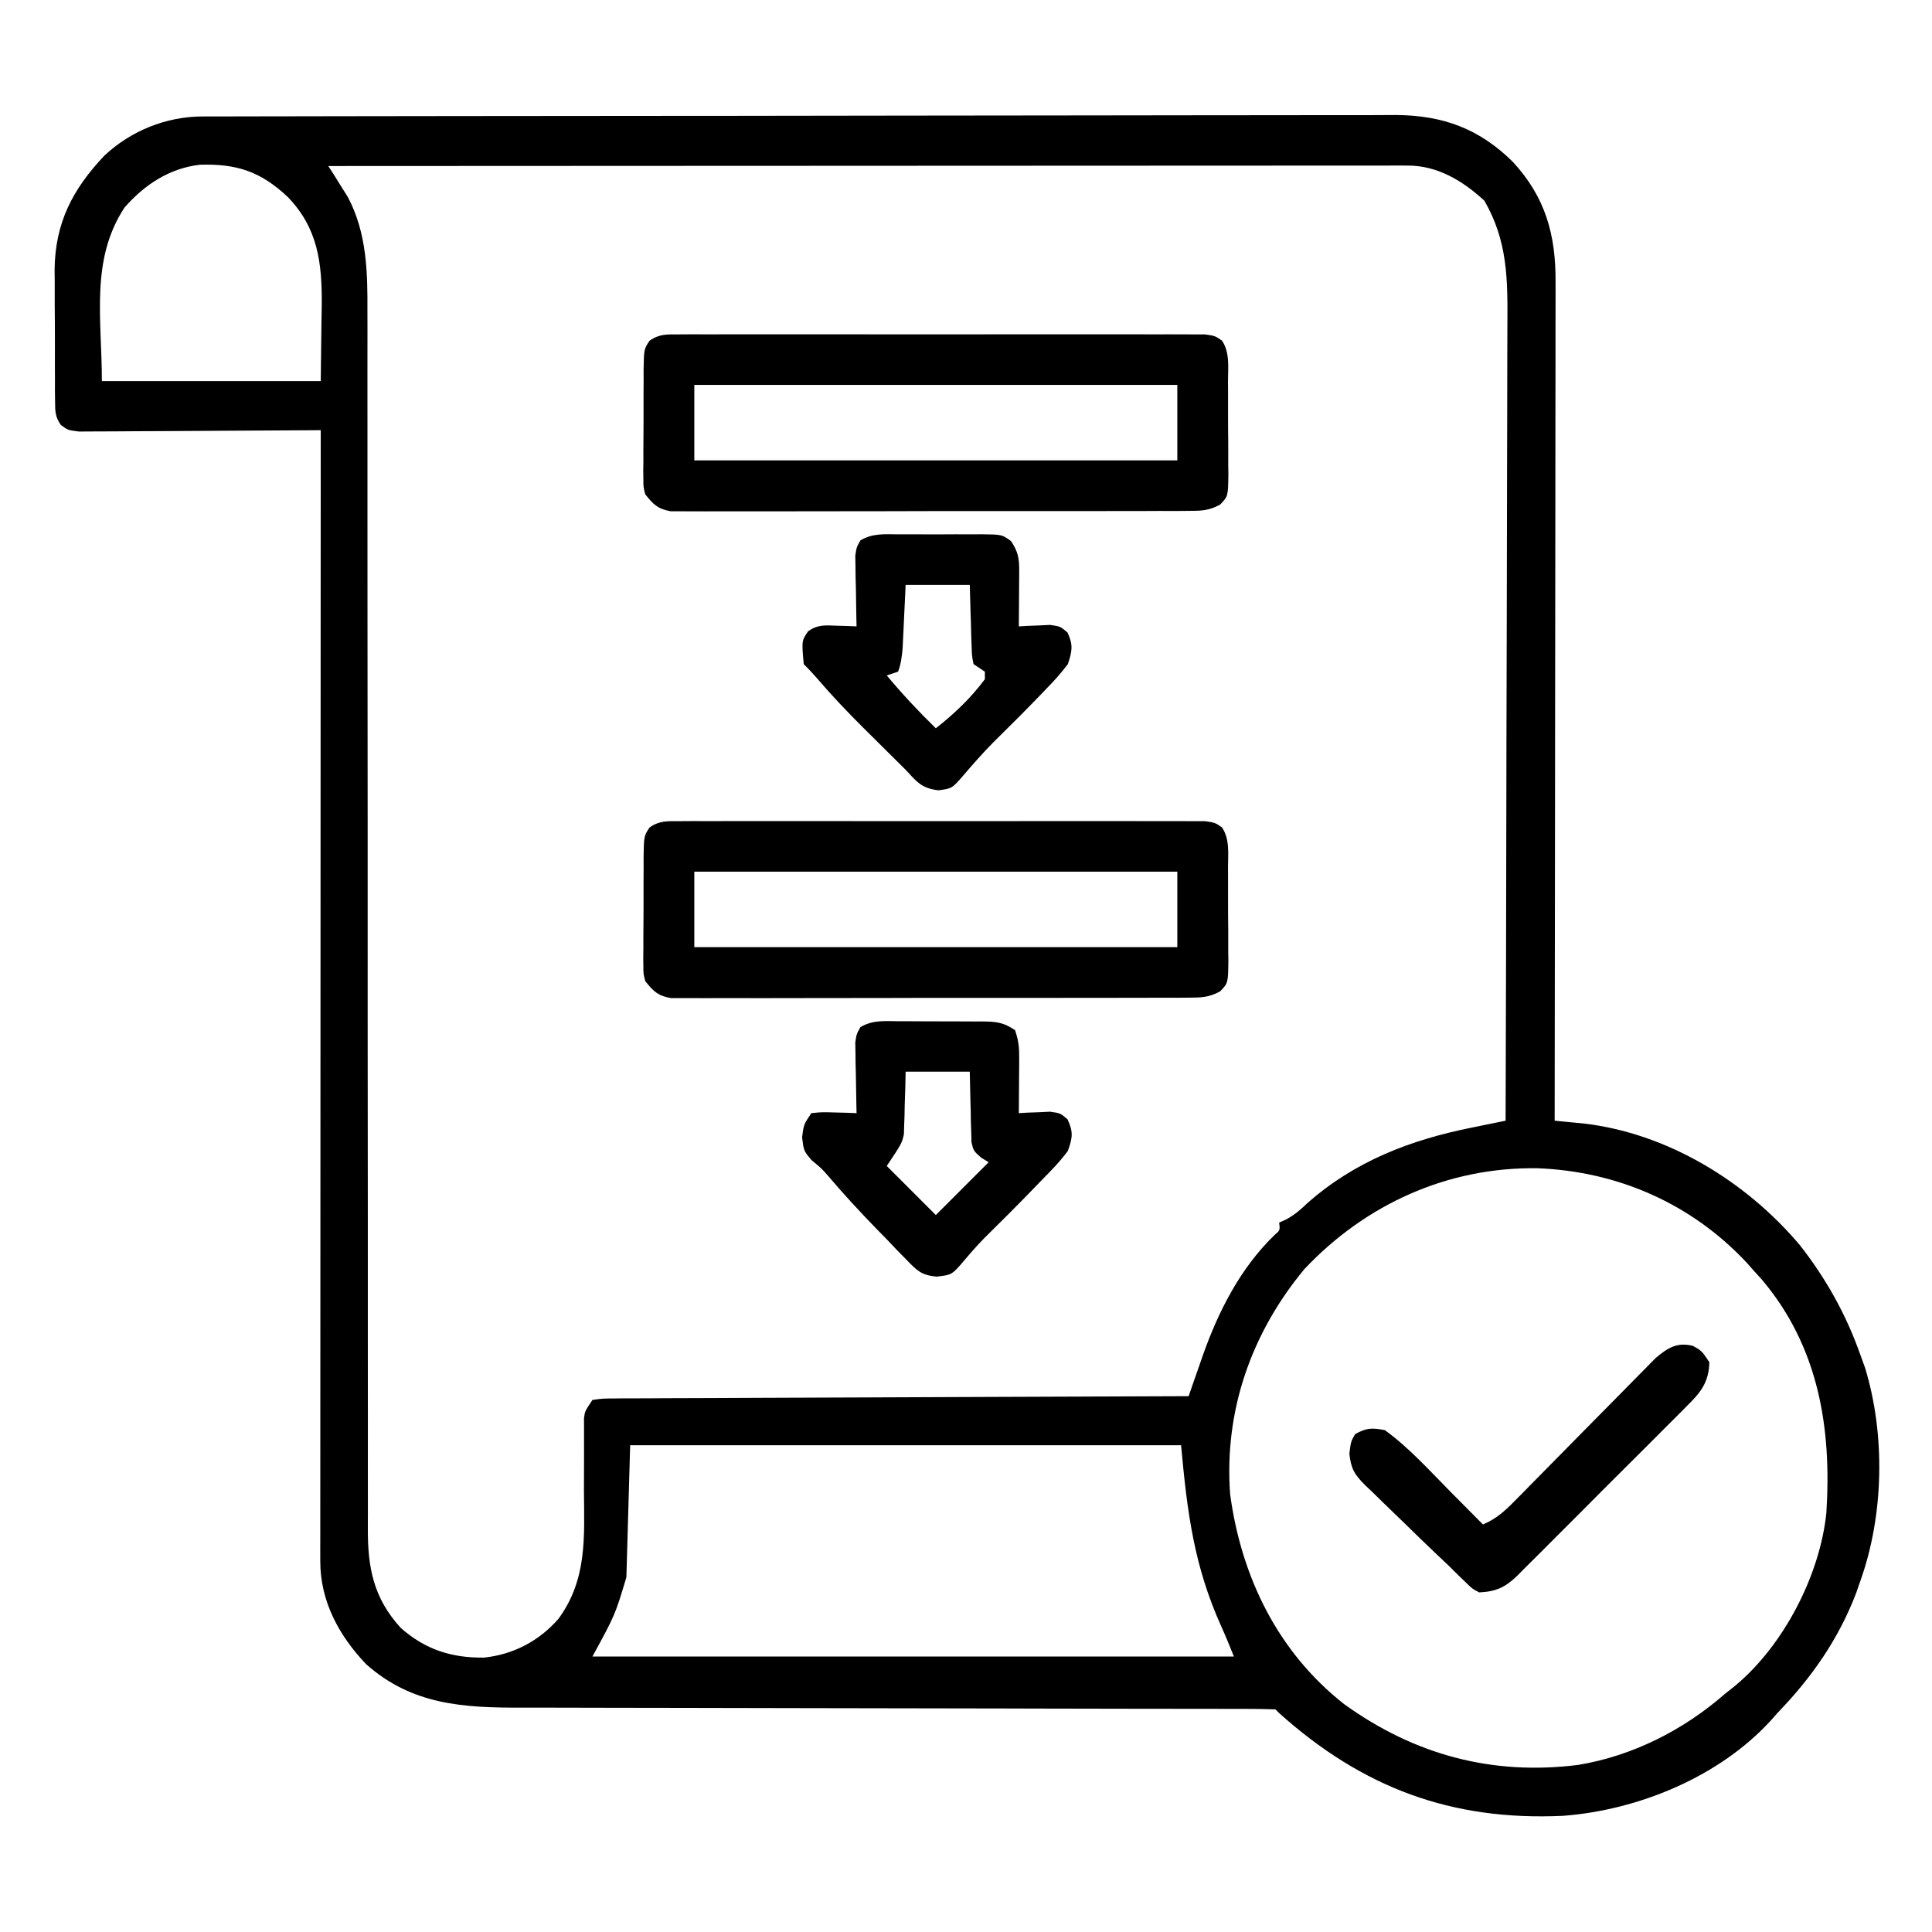<?xml version="1.0" encoding="UTF-8"?>
<svg version="1.1" xmlns="http://www.w3.org/2000/svg" width="512" height="512">
<path d="M0 0 C1.158 -0.004 2.315 -0.009 3.508 -0.014 C4.781 -0.013 6.053 -0.013 7.365 -0.013 C8.73 -0.016 10.095 -0.02 11.46 -0.024 C15.215 -0.034 18.97 -0.038 22.725 -0.04 C26.773 -0.044 30.822 -0.054 34.871 -0.063 C44.65 -0.082 54.43 -0.093 64.21 -0.101 C68.816 -0.106 73.423 -0.111 78.029 -0.116 C93.344 -0.133 108.659 -0.148 123.974 -0.155 C127.949 -0.157 131.923 -0.159 135.897 -0.161 C136.885 -0.161 137.872 -0.162 138.89 -0.162 C154.887 -0.171 170.884 -0.196 186.881 -0.229 C203.308 -0.262 219.735 -0.28 236.162 -0.283 C245.384 -0.285 254.606 -0.294 263.828 -0.319 C271.682 -0.341 279.537 -0.349 287.391 -0.339 C291.397 -0.335 295.402 -0.337 299.408 -0.356 C303.08 -0.374 306.752 -0.373 310.424 -0.357 C312.371 -0.354 314.317 -0.37 316.263 -0.387 C328.766 -0.296 338.348 3.215 347.26 12.017 C355.909 21.363 358.677 31.367 358.594 43.904 C358.597 45.335 358.597 45.335 358.599 46.795 C358.603 49.977 358.592 53.158 358.581 56.339 C358.58 58.626 358.58 60.913 358.582 63.2 C358.582 69.398 358.57 75.595 358.556 81.793 C358.544 88.274 358.543 94.755 358.54 101.236 C358.535 112.11 358.522 122.984 358.504 133.859 C358.486 145.057 358.472 156.255 358.463 167.453 C358.463 168.143 358.462 168.834 358.462 169.546 C358.459 173.012 358.457 176.478 358.454 179.945 C358.434 208.674 358.398 237.404 358.354 266.134 C359.033 266.198 359.712 266.263 360.412 266.329 C361.307 266.415 362.203 266.502 363.125 266.591 C364.01 266.676 364.896 266.761 365.809 266.848 C388.101 269.355 409.091 282.197 423.354 299.134 C430.296 308 435.601 317.497 439.354 328.134 C439.766 329.272 440.179 330.411 440.604 331.583 C446.037 349.335 445.614 370.666 439.354 388.134 C438.991 389.18 438.629 390.225 438.256 391.302 C433.587 403.535 426.42 413.785 417.354 423.134 C416.563 424.035 416.563 424.035 415.756 424.955 C402.067 440.009 380.567 448.838 360.547 450.346 C330.929 451.724 307.373 442.866 285.354 423.134 C285.024 422.804 284.694 422.474 284.354 422.134 C281.576 422.033 278.823 421.997 276.045 422.003 C275.163 422.001 274.281 421.999 273.372 421.997 C270.393 421.99 267.414 421.992 264.435 421.992 C262.308 421.989 260.181 421.986 258.054 421.982 C253.46 421.974 248.866 421.969 244.272 421.966 C237.002 421.96 229.731 421.943 222.46 421.924 C219.972 421.918 217.484 421.912 214.996 421.905 C213.75 421.902 212.503 421.899 211.219 421.896 C194.286 421.854 177.352 421.821 160.419 421.808 C149.008 421.8 137.596 421.777 126.185 421.739 C120.147 421.719 114.109 421.707 108.07 421.712 C102.38 421.716 96.691 421.703 91.001 421.675 C88.92 421.668 86.839 421.668 84.758 421.675 C69.257 421.724 55.53 421.003 43.354 410.134 C36.145 402.552 31.226 393.463 31.231 382.879 C31.229 381.808 31.227 380.738 31.224 379.635 C31.227 378.46 31.23 377.285 31.233 376.074 C31.232 374.825 31.232 373.576 31.231 372.29 C31.228 368.821 31.232 365.353 31.238 361.884 C31.242 358.145 31.24 354.405 31.24 350.666 C31.239 344.186 31.242 337.706 31.248 331.227 C31.256 321.858 31.259 312.489 31.26 303.121 C31.262 287.921 31.269 272.722 31.278 257.522 C31.287 242.756 31.294 227.991 31.299 213.225 C31.299 212.315 31.299 211.405 31.299 210.467 C31.301 205.902 31.302 201.337 31.303 196.772 C31.314 158.893 31.331 121.013 31.354 83.134 C30.521 83.141 29.688 83.148 28.83 83.154 C20.987 83.214 13.145 83.26 5.302 83.29 C1.27 83.305 -2.762 83.327 -6.795 83.361 C-10.685 83.393 -14.575 83.411 -18.466 83.419 C-19.951 83.424 -21.436 83.435 -22.921 83.451 C-24.999 83.473 -27.077 83.476 -29.155 83.475 C-30.339 83.481 -31.523 83.488 -32.742 83.495 C-35.646 83.134 -35.646 83.134 -37.528 81.745 C-39.021 79.595 -39.033 78.17 -39.05 75.562 C-39.063 74.637 -39.076 73.711 -39.089 72.758 C-39.086 71.758 -39.083 70.758 -39.08 69.728 C-39.085 68.693 -39.091 67.658 -39.096 66.591 C-39.102 64.396 -39.101 62.2 -39.092 60.004 C-39.084 56.675 -39.113 53.347 -39.144 50.017 C-39.146 47.879 -39.146 45.741 -39.143 43.603 C-39.154 42.619 -39.165 41.635 -39.177 40.622 C-39.054 28.225 -34.414 19.293 -26.025 10.419 C-18.989 3.788 -9.606 0.017 0 0 Z M-20.646 24.134 C-29.779 38.025 -26.646 53.703 -26.646 70.134 C-7.506 70.134 11.634 70.134 31.354 70.134 C31.415 65.04 31.477 59.945 31.541 54.697 C31.568 53.108 31.596 51.519 31.624 49.883 C31.689 38.846 30.66 29.665 22.6 21.318 C15.427 14.594 9.143 12.494 -0.689 12.79 C-8.755 13.728 -15.357 18.084 -20.646 24.134 Z M33.354 13.134 C33.824 13.861 34.295 14.588 34.779 15.337 C35.713 16.846 35.713 16.846 36.666 18.384 C37.281 19.359 37.896 20.333 38.529 21.337 C43.574 30.852 43.786 41.245 43.725 51.766 C43.728 53.21 43.732 54.653 43.737 56.097 C43.747 60.031 43.739 63.966 43.728 67.901 C43.719 72.156 43.727 76.412 43.734 80.667 C43.743 88.032 43.742 95.397 43.734 102.761 C43.722 113.419 43.732 124.076 43.746 134.734 C43.77 152.041 43.783 169.347 43.787 186.654 C43.788 187.689 43.788 188.723 43.788 189.789 C43.791 201.337 43.791 212.885 43.79 224.433 C43.79 228.624 43.79 232.815 43.789 237.006 C43.789 238.557 43.789 238.557 43.789 240.14 C43.789 257.387 43.803 274.635 43.83 291.883 C43.846 302.514 43.848 313.145 43.833 323.776 C43.824 331.057 43.828 338.339 43.844 345.62 C43.853 349.82 43.855 354.019 43.84 358.219 C43.826 362.066 43.83 365.913 43.849 369.76 C43.853 371.149 43.85 372.537 43.839 373.926 C43.763 384.513 45.292 392.594 52.576 400.564 C59.084 406.314 66.097 408.525 74.631 408.412 C82.369 407.623 89.281 403.974 94.354 398.134 C102.013 387.667 101.188 376.482 101.104 364.072 C101.105 361.116 101.115 358.16 101.135 355.205 C101.145 353.377 101.143 351.55 101.128 349.722 C101.129 348.9 101.129 348.078 101.13 347.232 C101.125 346.511 101.12 345.79 101.115 345.047 C101.354 343.134 101.354 343.134 103.354 340.134 C106.067 339.749 106.067 339.749 109.592 339.735 C110.563 339.726 110.563 339.726 111.553 339.715 C113.73 339.697 115.907 339.699 118.085 339.702 C119.641 339.693 121.198 339.683 122.755 339.671 C126.991 339.643 131.226 339.634 135.461 339.628 C139.884 339.619 144.307 339.593 148.73 339.568 C157.109 339.524 165.489 339.496 173.868 339.473 C183.406 339.446 192.944 339.402 202.482 339.356 C222.106 339.264 241.73 339.192 261.354 339.134 C261.754 337.98 262.155 336.826 262.567 335.637 C263.104 334.101 263.641 332.565 264.178 331.029 C264.44 330.271 264.703 329.513 264.974 328.732 C269.144 316.83 274.949 305.309 284.123 296.419 C285.584 295.19 285.584 295.19 285.354 293.134 C285.943 292.869 286.532 292.603 287.139 292.33 C289.412 291.103 290.932 289.79 292.791 288.009 C305.381 276.857 320.126 271.223 336.377 267.962 C337.245 267.784 338.114 267.606 339.009 267.422 C341.123 266.988 343.238 266.561 345.354 266.134 C345.445 237.021 345.516 207.907 345.558 178.794 C345.563 175.353 345.568 171.913 345.573 168.472 C345.574 167.787 345.575 167.102 345.576 166.396 C345.594 155.32 345.625 144.244 345.662 133.168 C345.7 121.794 345.722 110.42 345.73 99.047 C345.735 92.662 345.747 86.277 345.776 79.892 C345.804 73.878 345.812 67.865 345.806 61.851 C345.807 59.648 345.815 57.445 345.83 55.242 C345.91 43.172 345.923 33.042 339.729 22.322 C334.005 17.05 327.317 13.008 319.44 13.011 C317.91 13.008 317.91 13.008 316.35 13.005 C314.665 13.01 314.665 13.01 312.945 13.014 C311.754 13.013 310.564 13.012 309.337 13.011 C306.025 13.01 302.714 13.013 299.403 13.018 C295.835 13.022 292.266 13.021 288.698 13.02 C282.513 13.02 276.329 13.023 270.144 13.028 C261.203 13.037 252.261 13.039 243.319 13.04 C228.812 13.043 214.305 13.049 199.799 13.059 C185.705 13.068 171.611 13.075 157.517 13.079 C156.215 13.08 156.215 13.08 154.886 13.08 C150.529 13.081 146.173 13.083 141.816 13.084 C105.662 13.094 69.508 13.112 33.354 13.134 Z M292.041 305.447 C277.959 322.405 270.721 343.042 272.354 365.134 C275.322 387.071 284.999 406.943 302.561 420.744 C321.232 434.2 341.797 439.719 364.59 436.853 C378.924 434.501 392.461 427.639 403.354 418.134 C404.323 417.359 405.292 416.585 406.291 415.787 C419.072 405.113 428.623 386.617 430.354 370.134 C431.812 347.536 428.295 326 413.24 308.205 C412.306 307.18 412.306 307.18 411.354 306.134 C410.638 305.327 409.923 304.52 409.186 303.689 C394.583 288.109 375.075 279.534 353.75 278.729 C330.048 278.39 308.285 288.225 292.041 305.447 Z M113.354 352.134 C113.024 363.684 112.694 375.234 112.354 387.134 C109.354 397.134 109.354 397.134 103.354 408.134 C159.454 408.134 215.554 408.134 273.354 408.134 C272.276 405.441 271.181 402.754 269.986 400.111 C262.816 384.172 260.992 370.155 259.354 352.134 C211.174 352.134 162.994 352.134 113.354 352.134 Z " fill="#000000" transform="translate(53.646,30.866)"/>
<path d="M0 0 C1.245 -0.008 2.49 -0.017 3.773 -0.026 C5.155 -0.02 6.537 -0.014 7.92 -0.007 C9.373 -0.011 10.827 -0.017 12.281 -0.023 C16.231 -0.037 20.181 -0.032 24.132 -0.022 C28.262 -0.014 32.393 -0.021 36.523 -0.026 C43.461 -0.032 50.398 -0.024 57.335 -0.01 C65.359 0.006 73.384 0.001 81.409 -0.016 C88.294 -0.029 95.179 -0.031 102.064 -0.023 C106.178 -0.019 110.292 -0.018 114.406 -0.028 C118.274 -0.037 122.141 -0.031 126.009 -0.013 C127.43 -0.009 128.851 -0.01 130.272 -0.017 C132.208 -0.025 134.145 -0.013 136.082 0 C137.166 0.001 138.251 0.002 139.369 0.003 C142.041 0.381 142.041 0.381 143.888 1.657 C145.991 4.802 145.487 8.655 145.474 12.318 C145.48 13.195 145.485 14.071 145.49 14.974 C145.497 16.827 145.495 18.68 145.487 20.532 C145.478 23.371 145.507 26.207 145.539 29.045 C145.54 30.844 145.54 32.644 145.537 34.443 C145.548 35.294 145.559 36.144 145.571 37.019 C145.501 42.902 145.501 42.902 143.384 45.105 C140.424 46.717 138.411 46.761 135.044 46.769 C133.816 46.779 132.588 46.788 131.322 46.799 C129.964 46.794 128.606 46.79 127.248 46.785 C125.815 46.791 124.383 46.798 122.95 46.806 C119.062 46.824 115.174 46.823 111.285 46.817 C108.04 46.814 104.794 46.82 101.548 46.826 C93.892 46.84 86.237 46.838 78.581 46.827 C70.68 46.816 62.78 46.83 54.88 46.856 C48.098 46.879 41.316 46.885 34.533 46.879 C30.482 46.876 26.431 46.878 22.38 46.896 C18.571 46.911 14.763 46.907 10.955 46.888 C9.557 46.885 8.159 46.888 6.761 46.898 C4.853 46.911 2.945 46.897 1.038 46.882 C-0.03 46.882 -1.098 46.882 -2.198 46.882 C-5.637 46.258 -6.817 45.084 -8.959 42.381 C-9.46 40.44 -9.46 40.44 -9.461 38.394 C-9.47 37.624 -9.48 36.853 -9.489 36.059 C-9.473 34.824 -9.473 34.824 -9.455 33.565 C-9.457 32.712 -9.458 31.859 -9.46 30.98 C-9.458 29.18 -9.447 27.381 -9.426 25.581 C-9.397 22.825 -9.405 20.07 -9.418 17.313 C-9.412 15.563 -9.404 13.814 -9.393 12.065 C-9.396 11.239 -9.399 10.414 -9.402 9.564 C-9.308 3.901 -9.308 3.901 -7.806 1.664 C-5.165 -0.171 -3.201 0.003 0 0 Z M4.041 13.381 C4.041 19.981 4.041 26.581 4.041 33.381 C46.281 33.381 88.521 33.381 132.041 33.381 C132.041 26.781 132.041 20.181 132.041 13.381 C89.801 13.381 47.561 13.381 4.041 13.381 Z " fill="#000000" transform="translate(179.959,217.619)"/>
<path d="M0 0 C1.245 -0.008 2.49 -0.017 3.773 -0.026 C5.155 -0.02 6.537 -0.014 7.92 -0.007 C9.373 -0.011 10.827 -0.017 12.281 -0.023 C16.231 -0.037 20.181 -0.032 24.132 -0.022 C28.262 -0.014 32.393 -0.021 36.523 -0.026 C43.461 -0.032 50.398 -0.024 57.335 -0.01 C65.359 0.006 73.384 0.001 81.409 -0.016 C88.294 -0.029 95.179 -0.031 102.064 -0.023 C106.178 -0.019 110.292 -0.018 114.406 -0.028 C118.274 -0.037 122.141 -0.031 126.009 -0.013 C127.43 -0.009 128.851 -0.01 130.272 -0.017 C132.208 -0.025 134.145 -0.013 136.082 0 C137.166 0.001 138.251 0.002 139.369 0.003 C142.041 0.381 142.041 0.381 143.888 1.657 C145.991 4.802 145.487 8.655 145.474 12.318 C145.48 13.195 145.485 14.071 145.49 14.974 C145.497 16.827 145.495 18.68 145.487 20.532 C145.478 23.371 145.507 26.207 145.539 29.045 C145.54 30.844 145.54 32.644 145.537 34.443 C145.548 35.294 145.559 36.144 145.571 37.019 C145.501 42.902 145.501 42.902 143.384 45.105 C140.424 46.717 138.411 46.761 135.044 46.769 C133.816 46.779 132.588 46.788 131.322 46.799 C129.964 46.794 128.606 46.79 127.248 46.785 C125.815 46.791 124.383 46.798 122.95 46.806 C119.062 46.824 115.174 46.823 111.285 46.817 C108.04 46.814 104.794 46.82 101.548 46.826 C93.892 46.84 86.237 46.838 78.581 46.827 C70.68 46.816 62.78 46.83 54.88 46.856 C48.098 46.879 41.316 46.885 34.533 46.879 C30.482 46.876 26.431 46.878 22.38 46.896 C18.571 46.911 14.763 46.907 10.955 46.888 C9.557 46.885 8.159 46.888 6.761 46.898 C4.853 46.911 2.945 46.897 1.038 46.882 C-0.03 46.882 -1.098 46.882 -2.198 46.882 C-5.637 46.258 -6.817 45.084 -8.959 42.381 C-9.46 40.44 -9.46 40.44 -9.461 38.394 C-9.47 37.624 -9.48 36.853 -9.489 36.059 C-9.473 34.824 -9.473 34.824 -9.455 33.565 C-9.457 32.712 -9.458 31.859 -9.46 30.98 C-9.458 29.18 -9.447 27.381 -9.426 25.581 C-9.397 22.825 -9.405 20.07 -9.418 17.313 C-9.412 15.563 -9.404 13.814 -9.393 12.065 C-9.396 11.239 -9.399 10.414 -9.402 9.564 C-9.308 3.901 -9.308 3.901 -7.806 1.664 C-5.165 -0.171 -3.201 0.003 0 0 Z M4.041 13.381 C4.041 19.981 4.041 26.581 4.041 33.381 C46.281 33.381 88.521 33.381 132.041 33.381 C132.041 26.781 132.041 20.181 132.041 13.381 C89.801 13.381 47.561 13.381 4.041 13.381 Z " fill="#000000" transform="translate(179.959,88.619)"/>
<path d="M0 0 C1.182 -0.004 1.182 -0.004 2.387 -0.009 C4.051 -0.011 5.716 -0.005 7.38 0.007 C9.928 0.023 12.475 0.007 15.023 -0.012 C16.641 -0.01 18.258 -0.006 19.875 0 C20.638 -0.006 21.4 -0.012 22.186 -0.018 C27.457 0.052 27.457 0.052 29.879 1.798 C31.76 4.642 32.058 6.372 32.035 9.75 C32.032 10.601 32.029 11.452 32.025 12.328 C32.013 13.662 32.013 13.662 32 15.023 C31.995 15.921 31.991 16.818 31.986 17.742 C31.975 19.961 31.958 22.18 31.938 24.398 C33.076 24.329 33.076 24.329 34.238 24.258 C35.232 24.222 36.226 24.186 37.25 24.148 C38.729 24.079 38.729 24.079 40.238 24.008 C42.938 24.398 42.938 24.398 44.855 26.039 C46.381 29.365 46.073 30.926 44.938 34.398 C43.182 36.677 41.505 38.621 39.5 40.648 C38.962 41.212 38.423 41.776 37.868 42.356 C33.718 46.678 29.463 50.897 25.199 55.105 C22.442 57.901 19.859 60.817 17.312 63.805 C14.247 67.358 14.247 67.358 10.625 67.836 C6.096 67.299 4.878 65.549 1.938 62.398 C0.549 61.012 -0.845 59.631 -2.242 58.254 C-3.807 56.698 -5.372 55.142 -6.938 53.586 C-7.715 52.817 -8.492 52.048 -9.293 51.256 C-13.588 46.979 -17.717 42.628 -21.657 38.021 C-22.742 36.768 -23.891 35.57 -25.062 34.398 C-25.624 28.224 -25.624 28.224 -23.898 25.688 C-21.329 23.883 -19.479 24.101 -16.375 24.211 C-14.884 24.252 -14.884 24.252 -13.363 24.293 C-12.224 24.345 -12.224 24.345 -11.062 24.398 C-11.086 23.468 -11.086 23.468 -11.11 22.518 C-11.172 19.708 -11.211 16.897 -11.25 14.086 C-11.288 12.621 -11.288 12.621 -11.326 11.127 C-11.336 10.189 -11.346 9.251 -11.355 8.285 C-11.371 7.421 -11.387 6.557 -11.403 5.667 C-11.062 3.398 -11.062 3.398 -10.048 1.618 C-6.895 -0.318 -3.59 -0.029 0 0 Z M1.938 13.398 C1.877 14.724 1.816 16.049 1.754 17.414 C1.669 19.159 1.585 20.904 1.5 22.648 C1.461 23.521 1.421 24.394 1.381 25.293 C1.339 26.137 1.297 26.982 1.254 27.852 C1.217 28.627 1.181 29.402 1.143 30.2 C0.936 32.41 0.719 34.317 -0.062 36.398 C-1.052 36.728 -2.042 37.058 -3.062 37.398 C1.054 42.318 5.342 46.925 9.938 51.398 C14.832 47.578 19.212 43.392 22.938 38.398 C22.938 37.738 22.938 37.078 22.938 36.398 C21.948 35.738 20.957 35.078 19.938 34.398 C19.505 32.244 19.505 32.244 19.426 29.609 C19.373 28.198 19.373 28.198 19.318 26.758 C19.296 25.773 19.273 24.788 19.25 23.773 C19.216 22.781 19.182 21.788 19.146 20.766 C19.064 18.31 18.999 15.854 18.938 13.398 C13.328 13.398 7.718 13.398 1.938 13.398 Z " fill="#000000" transform="translate(238.062,141.602)"/>
<path d="M0 0 C1.182 -0.001 1.182 -0.001 2.387 -0.002 C4.051 0.001 5.716 0.011 7.38 0.027 C9.928 0.051 12.475 0.048 15.023 0.041 C16.641 0.047 18.258 0.054 19.875 0.062 C20.638 0.062 21.4 0.061 22.186 0.06 C25.966 0.11 27.716 0.215 30.938 2.363 C31.879 5.187 32.055 6.892 32.035 9.812 C32.032 10.66 32.029 11.508 32.025 12.381 C32.013 13.702 32.013 13.702 32 15.051 C31.995 15.943 31.991 16.836 31.986 17.756 C31.975 19.958 31.958 22.161 31.938 24.363 C33.076 24.294 33.076 24.294 34.238 24.223 C35.232 24.187 36.226 24.15 37.25 24.113 C38.729 24.044 38.729 24.044 40.238 23.973 C42.938 24.363 42.938 24.363 44.855 26.004 C46.416 29.407 46.173 30.807 44.938 34.363 C42.839 37.203 40.421 39.671 37.938 42.176 C37.256 42.882 36.575 43.588 35.873 44.316 C31.576 48.756 27.211 53.129 22.805 57.461 C20.94 59.36 19.213 61.327 17.5 63.363 C14.205 67.221 14.205 67.221 10.107 67.682 C6.095 67.279 4.999 66.137 2.223 63.27 C1.371 62.403 0.52 61.537 -0.357 60.645 C-1.229 59.727 -2.102 58.809 -3 57.863 C-3.868 56.976 -4.736 56.09 -5.631 55.176 C-10.106 50.575 -14.444 45.887 -18.598 40.994 C-20.221 39.12 -20.221 39.12 -23 36.801 C-25.062 34.363 -25.062 34.363 -25.5 30.738 C-25.062 27.363 -25.062 27.363 -23.062 24.363 C-20.242 24.07 -20.242 24.07 -16.938 24.176 C-15.842 24.203 -14.746 24.23 -13.617 24.258 C-12.774 24.293 -11.931 24.327 -11.062 24.363 C-11.086 23.433 -11.086 23.433 -11.11 22.483 C-11.172 19.672 -11.211 16.862 -11.25 14.051 C-11.288 12.586 -11.288 12.586 -11.326 11.092 C-11.336 10.154 -11.346 9.216 -11.355 8.25 C-11.371 7.386 -11.387 6.522 -11.403 5.632 C-11.062 3.363 -11.062 3.363 -10.048 1.581 C-6.893 -0.354 -3.59 -0.043 0 0 Z M1.938 13.363 C1.912 14.665 1.886 15.967 1.859 17.309 C1.803 19.035 1.746 20.762 1.688 22.488 C1.673 23.344 1.659 24.2 1.645 25.082 C1.612 25.92 1.58 26.758 1.547 27.621 C1.526 28.386 1.505 29.15 1.483 29.938 C0.938 32.363 0.938 32.363 -3.062 38.363 C1.228 42.653 5.518 46.943 9.938 51.363 C12.412 48.888 12.412 48.888 14.938 46.363 C17.938 43.363 20.938 40.363 23.938 37.363 C23.29 36.969 22.643 36.575 21.976 36.169 C19.938 34.363 19.938 34.363 19.392 32.095 C19.371 31.231 19.35 30.367 19.328 29.477 C19.296 28.539 19.264 27.601 19.23 26.635 C19.216 25.658 19.202 24.682 19.188 23.676 C19.158 22.688 19.128 21.7 19.098 20.682 C19.027 18.243 18.98 15.803 18.938 13.363 C13.328 13.363 7.718 13.363 1.938 13.363 Z " fill="#000000" transform="translate(238.062,270.637)"/>
<path d="M0 0 C2.312 1.312 2.312 1.312 4.312 4.312 C4.192 9.639 1.987 12.36 -1.663 15.935 C-2.439 16.724 -2.439 16.724 -3.23 17.529 C-4.937 19.257 -6.661 20.967 -8.387 22.676 C-9.582 23.875 -10.777 25.075 -11.971 26.275 C-14.474 28.785 -16.986 31.286 -19.505 33.781 C-22.729 36.977 -25.93 40.194 -29.124 43.419 C-31.587 45.9 -34.061 48.368 -36.539 50.833 C-37.724 52.015 -38.906 53.2 -40.083 54.39 C-41.732 56.051 -43.396 57.696 -45.065 59.337 C-45.547 59.829 -46.029 60.321 -46.525 60.828 C-49.755 63.959 -52.189 65.104 -56.688 65.312 C-58.549 64.336 -58.549 64.336 -60.219 62.688 C-60.896 62.038 -61.572 61.388 -62.27 60.719 C-63.067 59.925 -63.865 59.131 -64.688 58.312 C-65.71 57.341 -66.735 56.373 -67.762 55.406 C-70.673 52.657 -73.543 49.868 -76.399 47.061 C-77.599 45.888 -78.805 44.723 -80.019 43.564 C-81.79 41.872 -83.537 40.158 -85.281 38.438 C-85.825 37.927 -86.368 37.416 -86.929 36.89 C-89.74 34.063 -90.66 32.566 -91.096 28.551 C-90.688 25.312 -90.688 25.312 -89.562 23.375 C-86.571 21.68 -85.101 21.668 -81.688 22.312 C-75.255 26.974 -69.758 33.121 -64.188 38.75 C-63.365 39.577 -62.543 40.404 -61.695 41.256 C-59.69 43.272 -57.688 45.291 -55.688 47.312 C-52.171 45.813 -49.942 43.794 -47.274 41.078 C-46.409 40.204 -45.545 39.33 -44.654 38.429 C-43.968 37.728 -43.968 37.728 -43.269 37.014 C-41.831 35.546 -40.387 34.085 -38.941 32.626 C-34.833 28.478 -30.737 24.317 -26.644 20.152 C-24.136 17.602 -21.621 15.059 -19.102 12.52 C-18.146 11.554 -17.193 10.584 -16.243 9.611 C-14.912 8.25 -13.572 6.898 -12.231 5.547 C-11.472 4.776 -10.714 4.005 -9.932 3.21 C-6.69 0.47 -4.215 -1.078 0 0 Z " fill="#000000" transform="translate(448.688,356.688)"/>
</svg>
